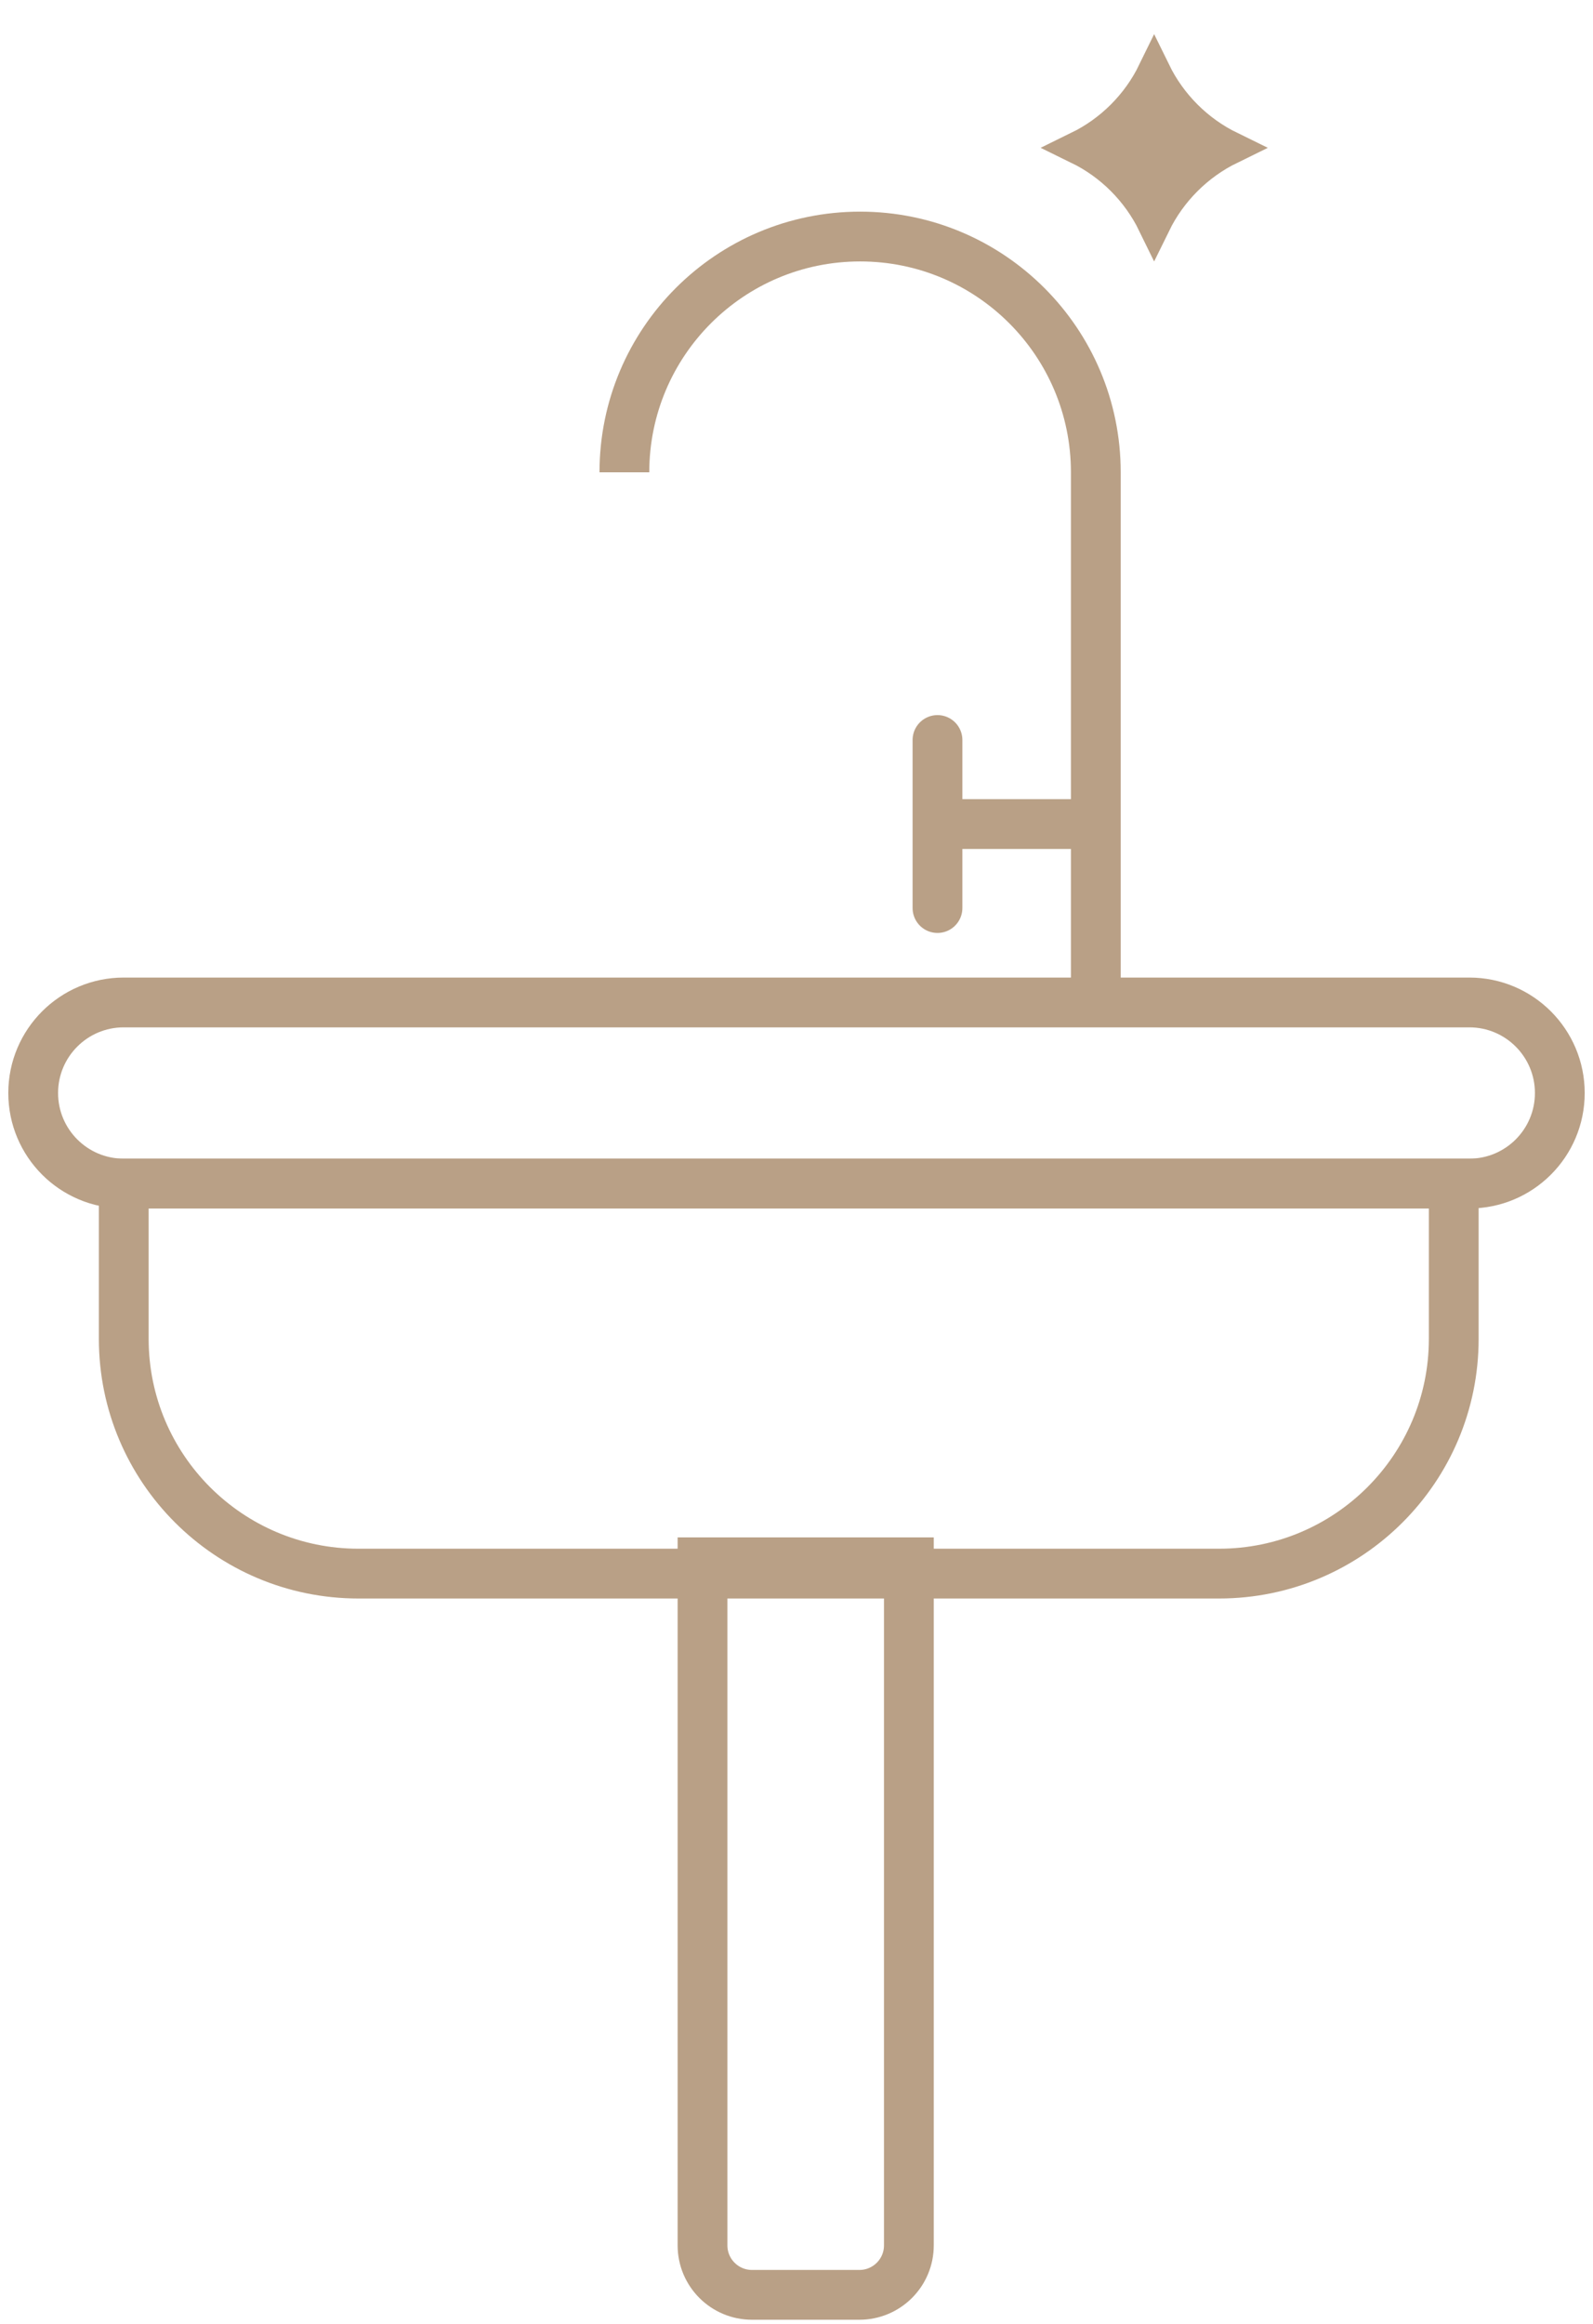 <?xml version="1.0" encoding="UTF-8"?>
<svg xmlns="http://www.w3.org/2000/svg" width="48" height="70" viewBox="0 0 48 70" fill="none">
  <path d="M44.273 35.651H3.727C2.22 35.651 1 34.429 1 32.924C1 31.416 2.222 30.196 3.727 30.196H32.907H44.273C45.78 30.196 47 31.418 47 32.924C47 34.431 45.778 35.651 44.273 35.651Z" stroke="#B9A086" stroke-width="1.5" stroke-miterlimit="10"></path>
  <path d="M18.814 14.227C18.814 10.303 21.995 7.125 25.917 7.125C29.84 7.125 33.019 10.305 33.019 14.227V30.194" stroke="#B9A086" stroke-width="1.5" stroke-miterlimit="10"></path>
  <path d="M3.729 35.65H43.804V40.329C43.804 44.23 40.637 47.4 36.733 47.4H10.8C6.898 47.4 3.729 44.232 3.729 40.329V35.65Z" stroke="#B9A086" stroke-width="1.5" stroke-miterlimit="10"></path>
  <path d="M21.169 47.059H27.386V67.635C27.386 68.457 26.719 69.125 25.896 69.125H22.658C21.836 69.125 21.168 68.458 21.168 67.635V47.059H21.169Z" stroke="#B9A086" stroke-width="1.5" stroke-miterlimit="10"></path>
  <path d="M28.248 24.822H33.018" stroke="#B9A086" stroke-width="1.5" stroke-miterlimit="10"></path>
  <path d="M28.248 22.29V27.352" stroke="#B9A086" stroke-width="1.5" stroke-miterlimit="10" stroke-linecap="round"></path>
  <path d="M34.777 2.168C35.263 3.161 36.07 3.968 37.063 4.453C36.071 4.938 35.263 5.745 34.777 6.737C34.293 5.744 33.488 4.937 32.495 4.452C33.487 3.967 34.293 3.161 34.777 2.168Z" fill="#B9A086" stroke="#B9A086"></path>
</svg>
